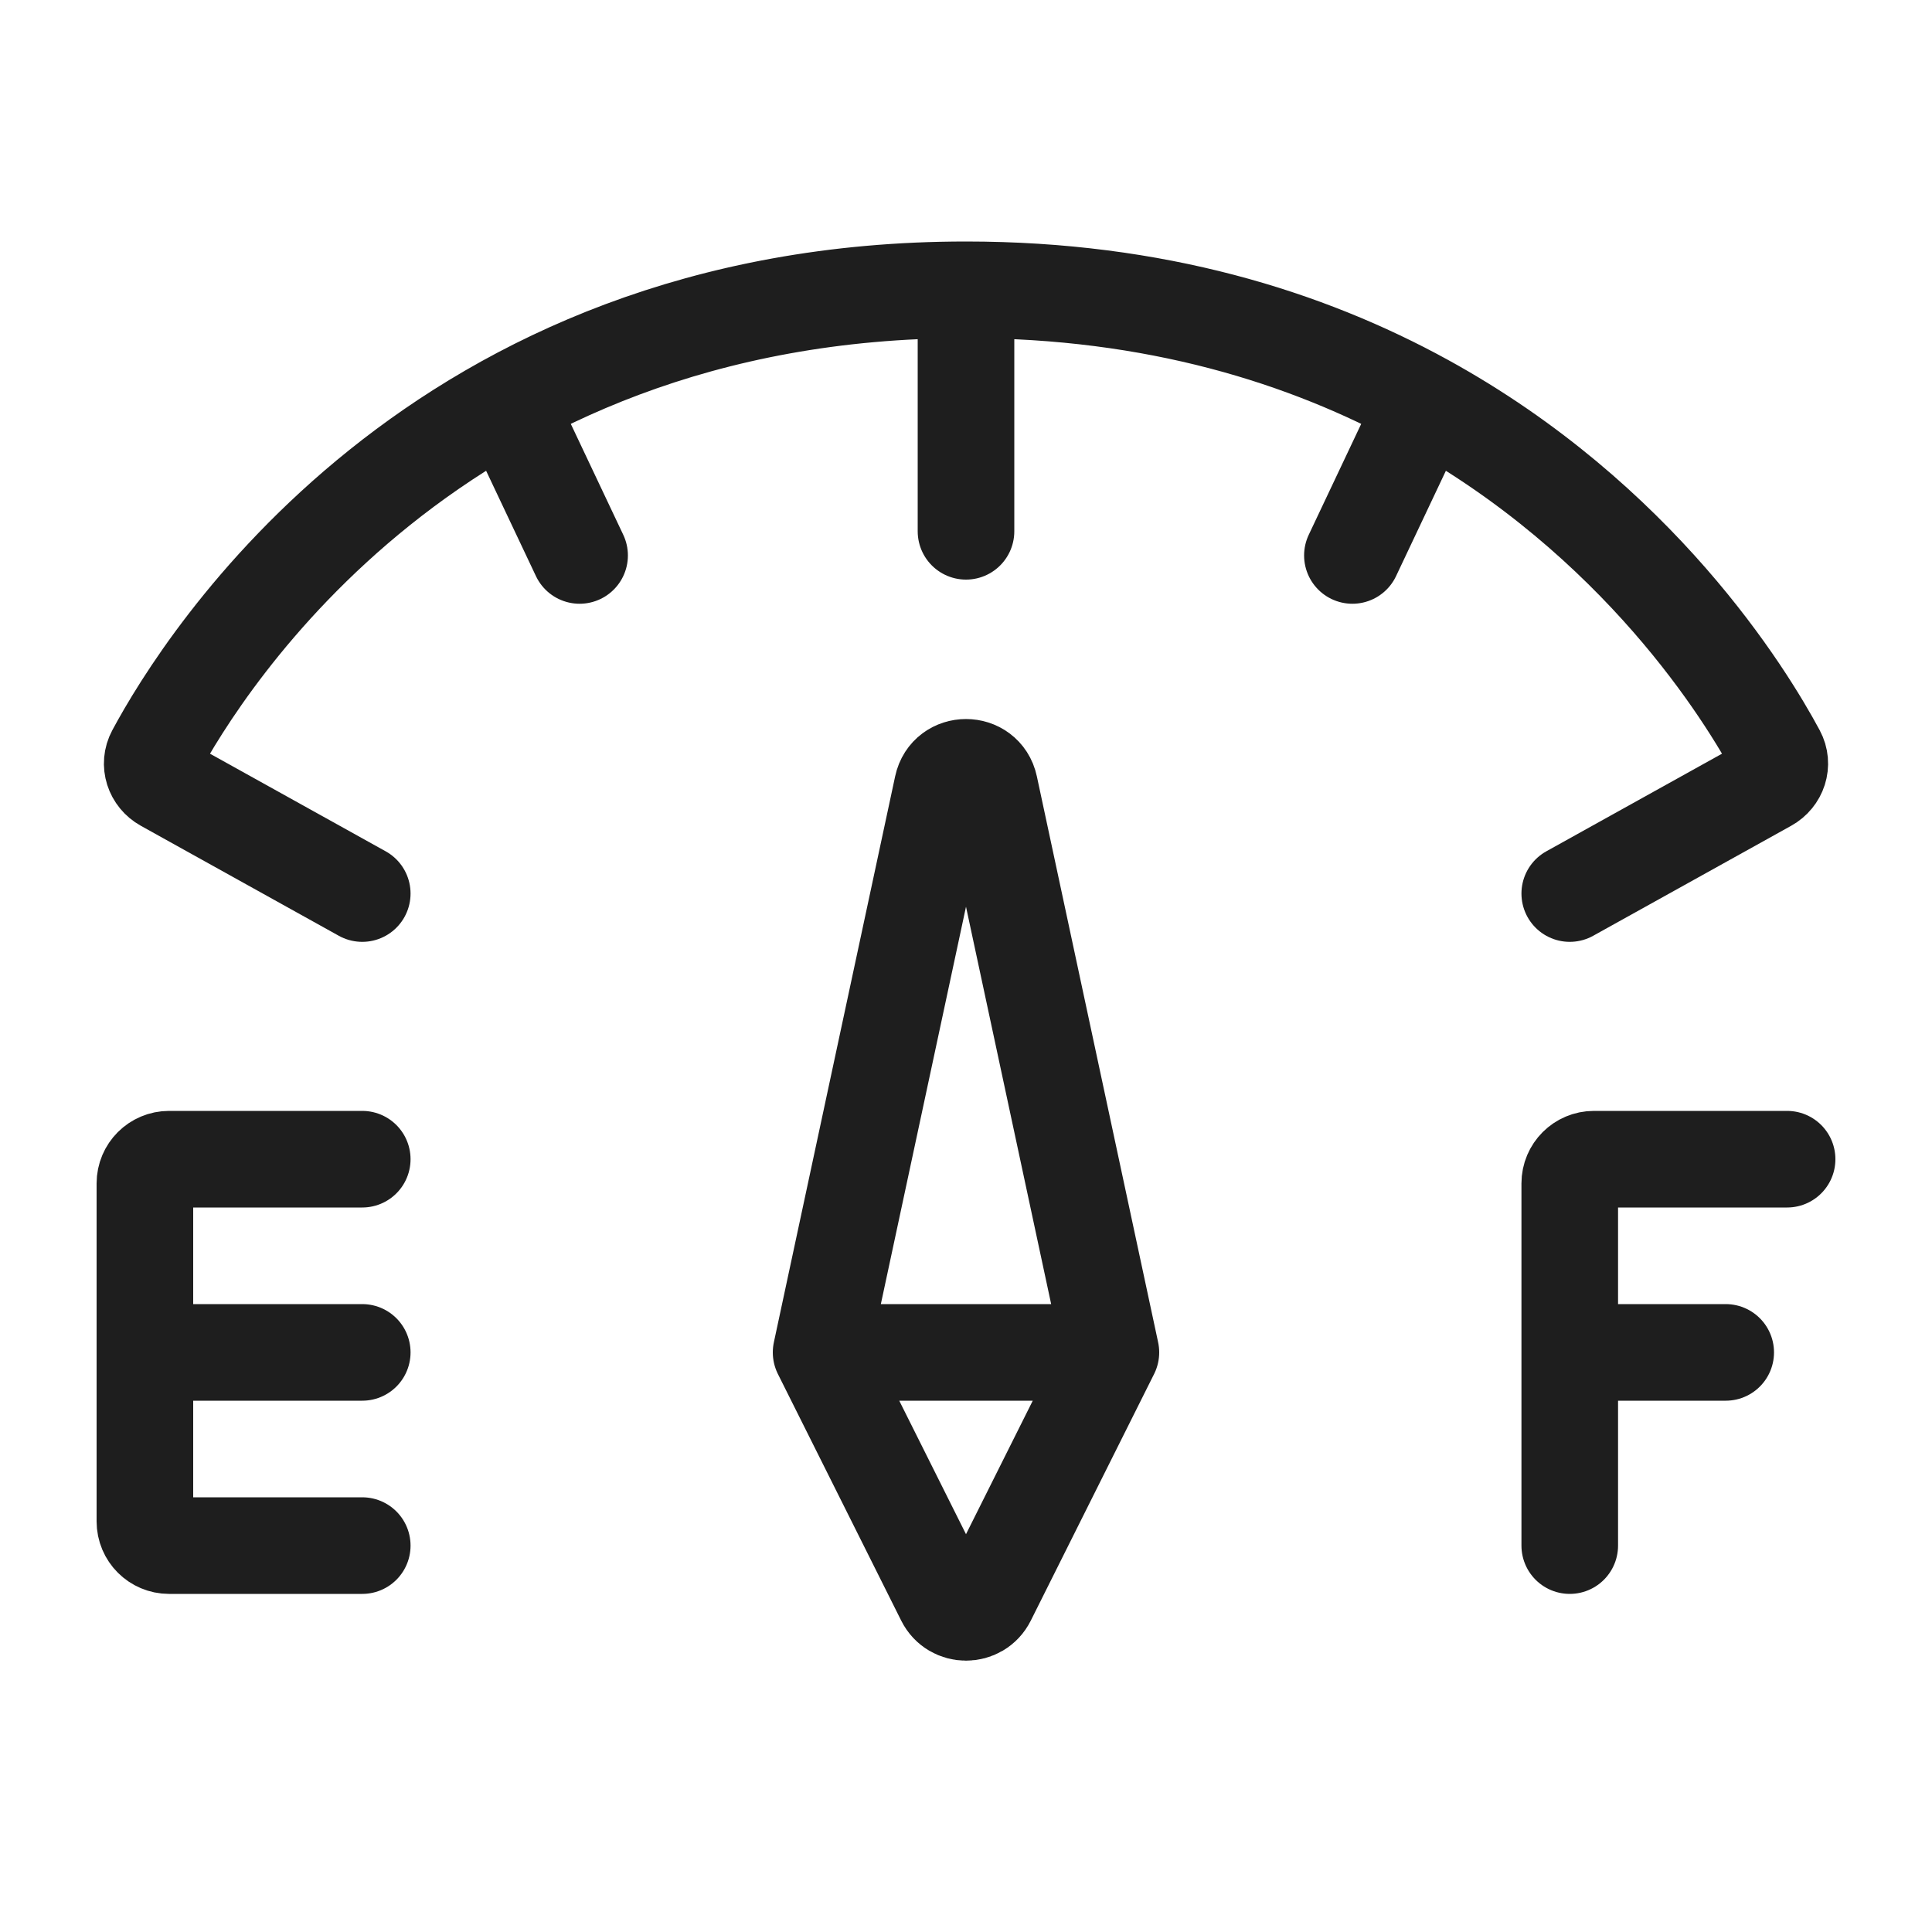 <svg width="40" height="40" viewBox="0 0 40 40" fill="none" xmlns="http://www.w3.org/2000/svg">
<path d="M20 6C9.02 6 4.213 13.715 3.206 15.592C3.083 15.821 3.175 16.097 3.402 16.223L7.5 18.5M20 6V11M20 6C23.916 6 27.047 6.981 29.5 8.329M32.5 18.5L36.598 16.223C36.825 16.097 36.917 15.821 36.794 15.592C36.146 14.385 33.925 10.761 29.5 8.329M29.5 8.329L28 11.5M10.5 8.329L12 11.5M7.5 24H3.5C3.224 24 3 24.224 3 24.5V28M7.5 32H3.5C3.224 32 3 31.776 3 31.5V28M3 28H7.5M32.5 32V28M37 24H33C32.724 24 32.5 24.224 32.5 24.5V28M32.5 28H35.729M23 28L20.447 33.106C20.263 33.474 19.737 33.474 19.553 33.106L17 28M23 28L20.489 16.282C20.376 15.755 19.624 15.755 19.511 16.282L17 28M23 28H17" stroke="#1E1E1E" stroke-width="2" stroke-linecap="round"/>
</svg>
